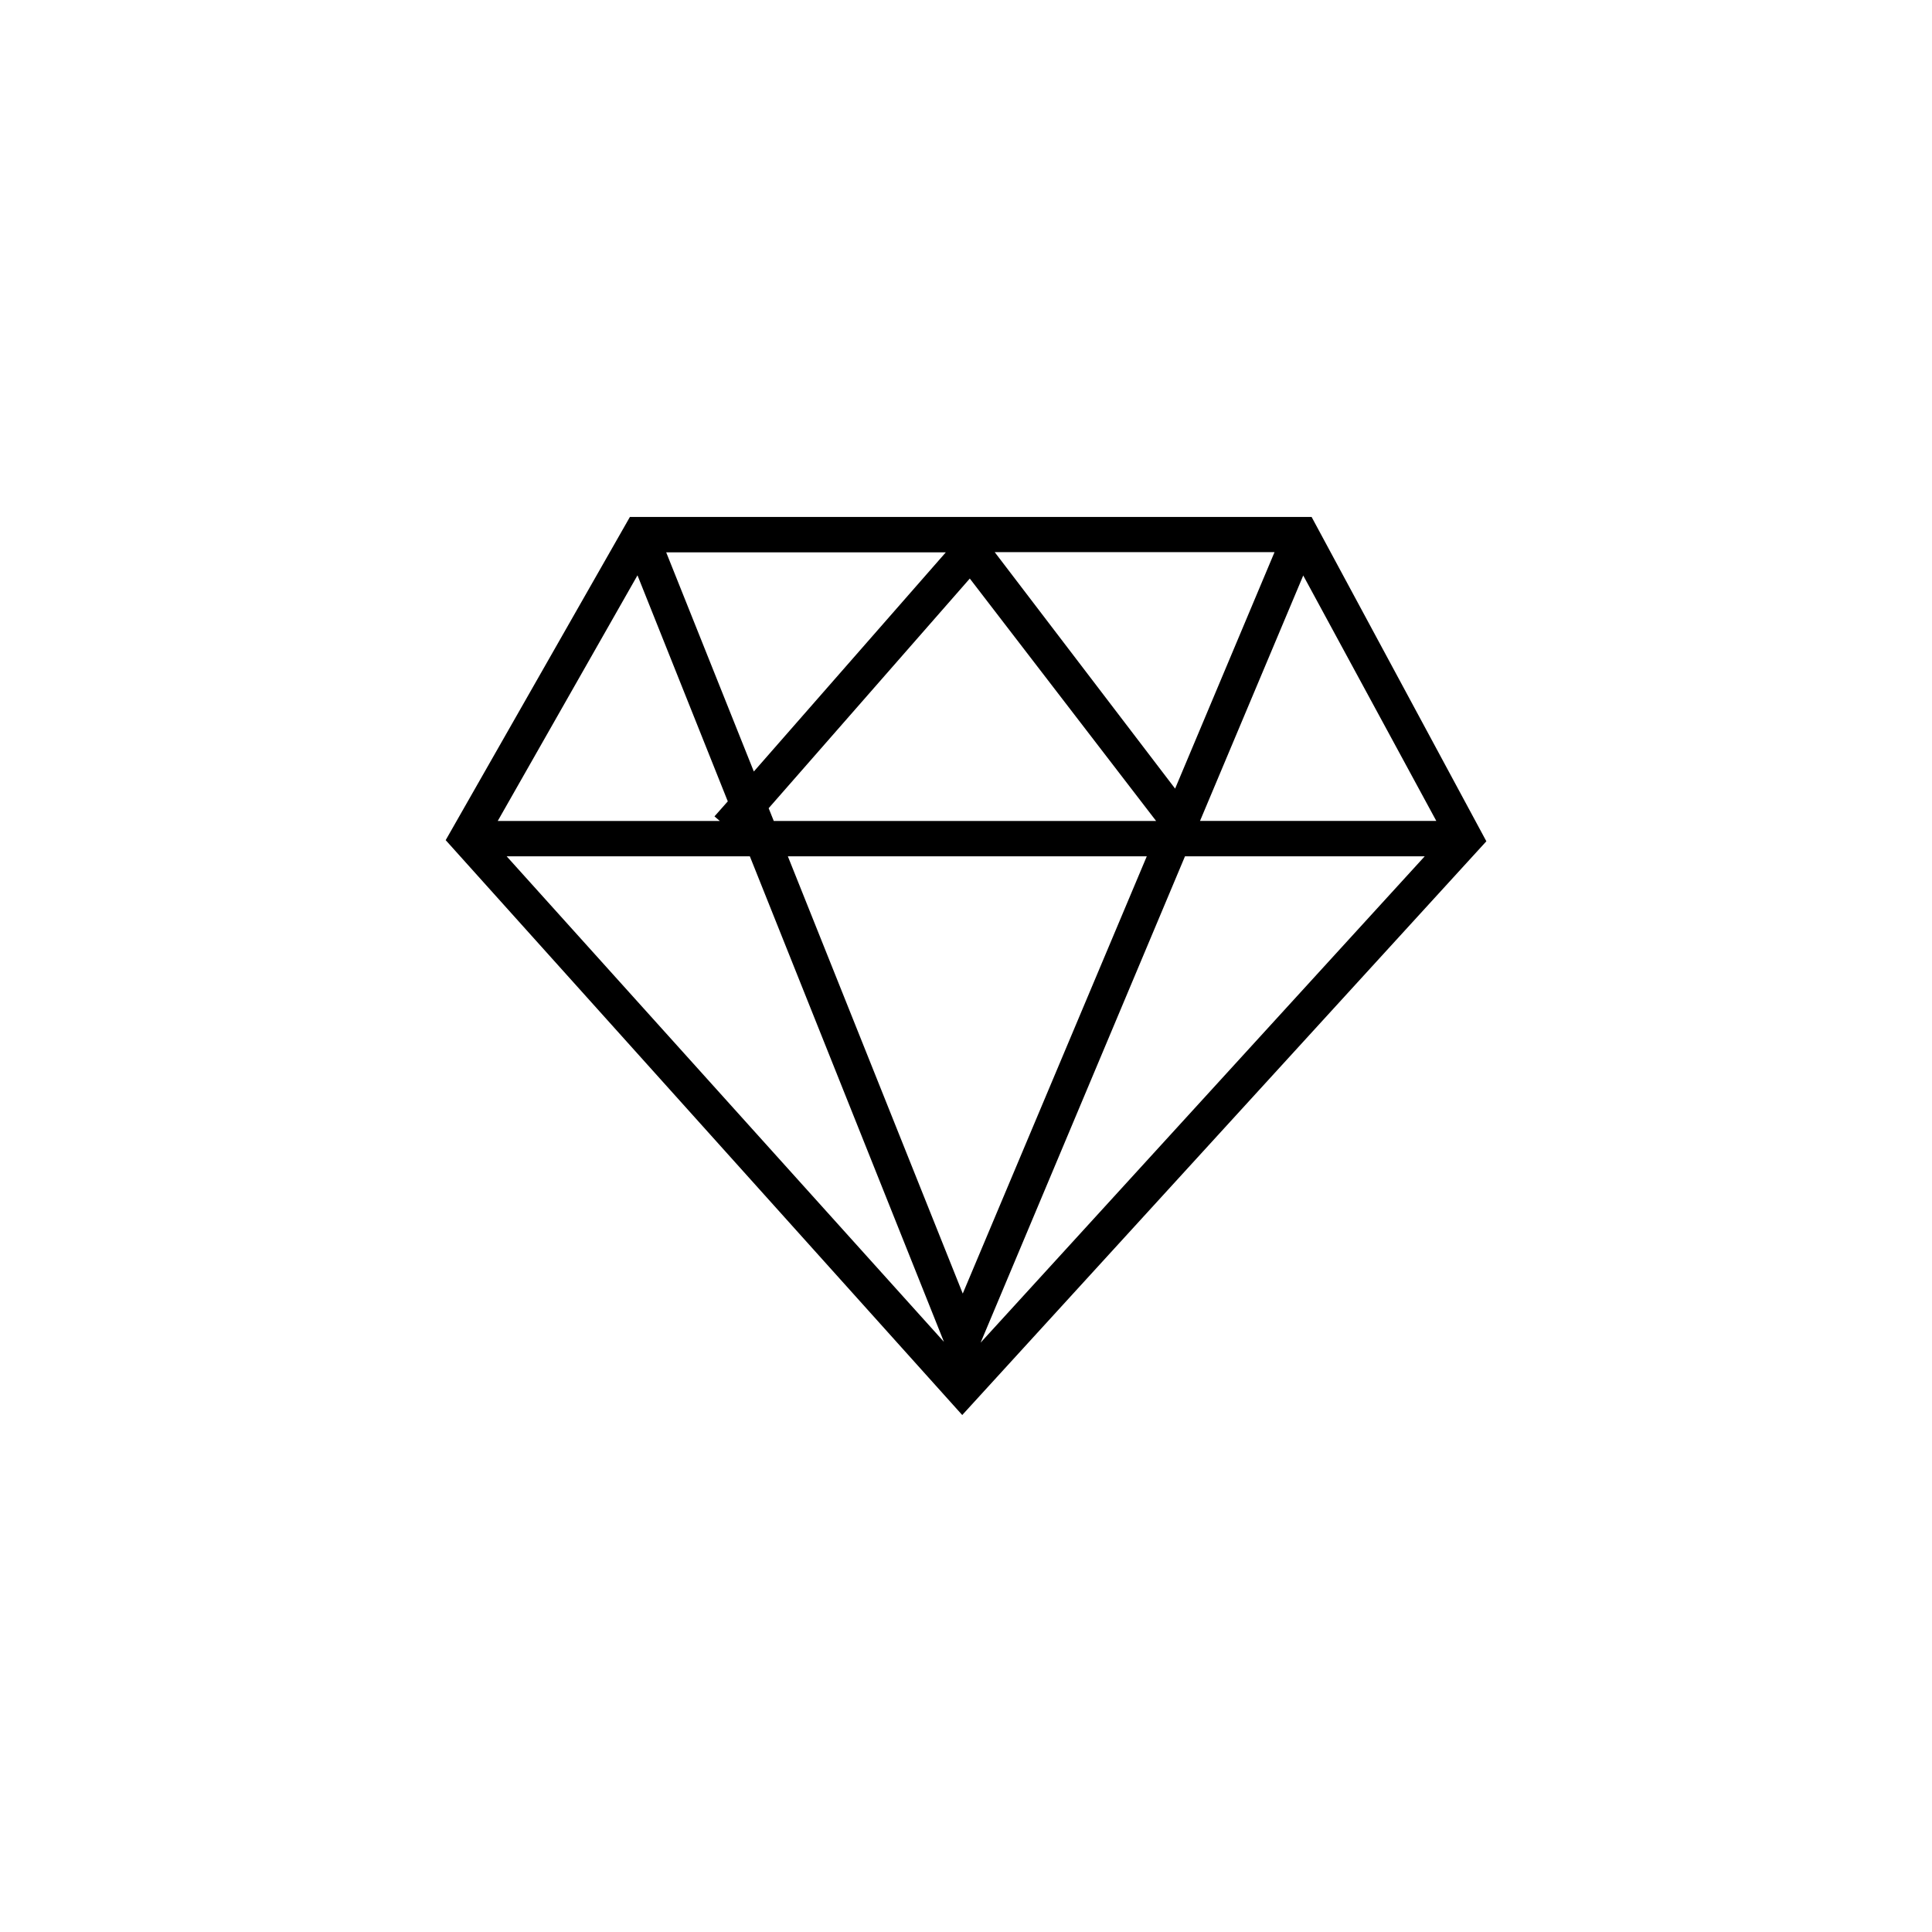<?xml version="1.0" encoding="UTF-8"?>
<!-- Uploaded to: ICON Repo, www.iconrepo.com, Generator: ICON Repo Mixer Tools -->
<svg fill="#000000" width="800px" height="800px" version="1.1" viewBox="144 144 512 512" xmlns="http://www.w3.org/2000/svg">
 <path d="m491.59 281h-180.66l-48.82 85.648 136.89 152.35 138.9-152.05zm-143.89 77.184 53.305-60.863 49.371 64.238h-101.32zm100.21 12.746-48.77 115.88-46.352-115.88zm-40.305-80.609h74.16l-26.348 62.672zm-63.832 58.137-23.227-58.086h74.109zm-6.902 7.91-3.527 3.981 1.41 1.211h-58.844l37.031-65.094zm5.844 14.559 51.441 128.68-115.88-128.67zm115.32 0 63.531 0.004-117.69 128.88zm3.981-9.371 27.355-65.043 35.266 65.043z"/>
</svg>